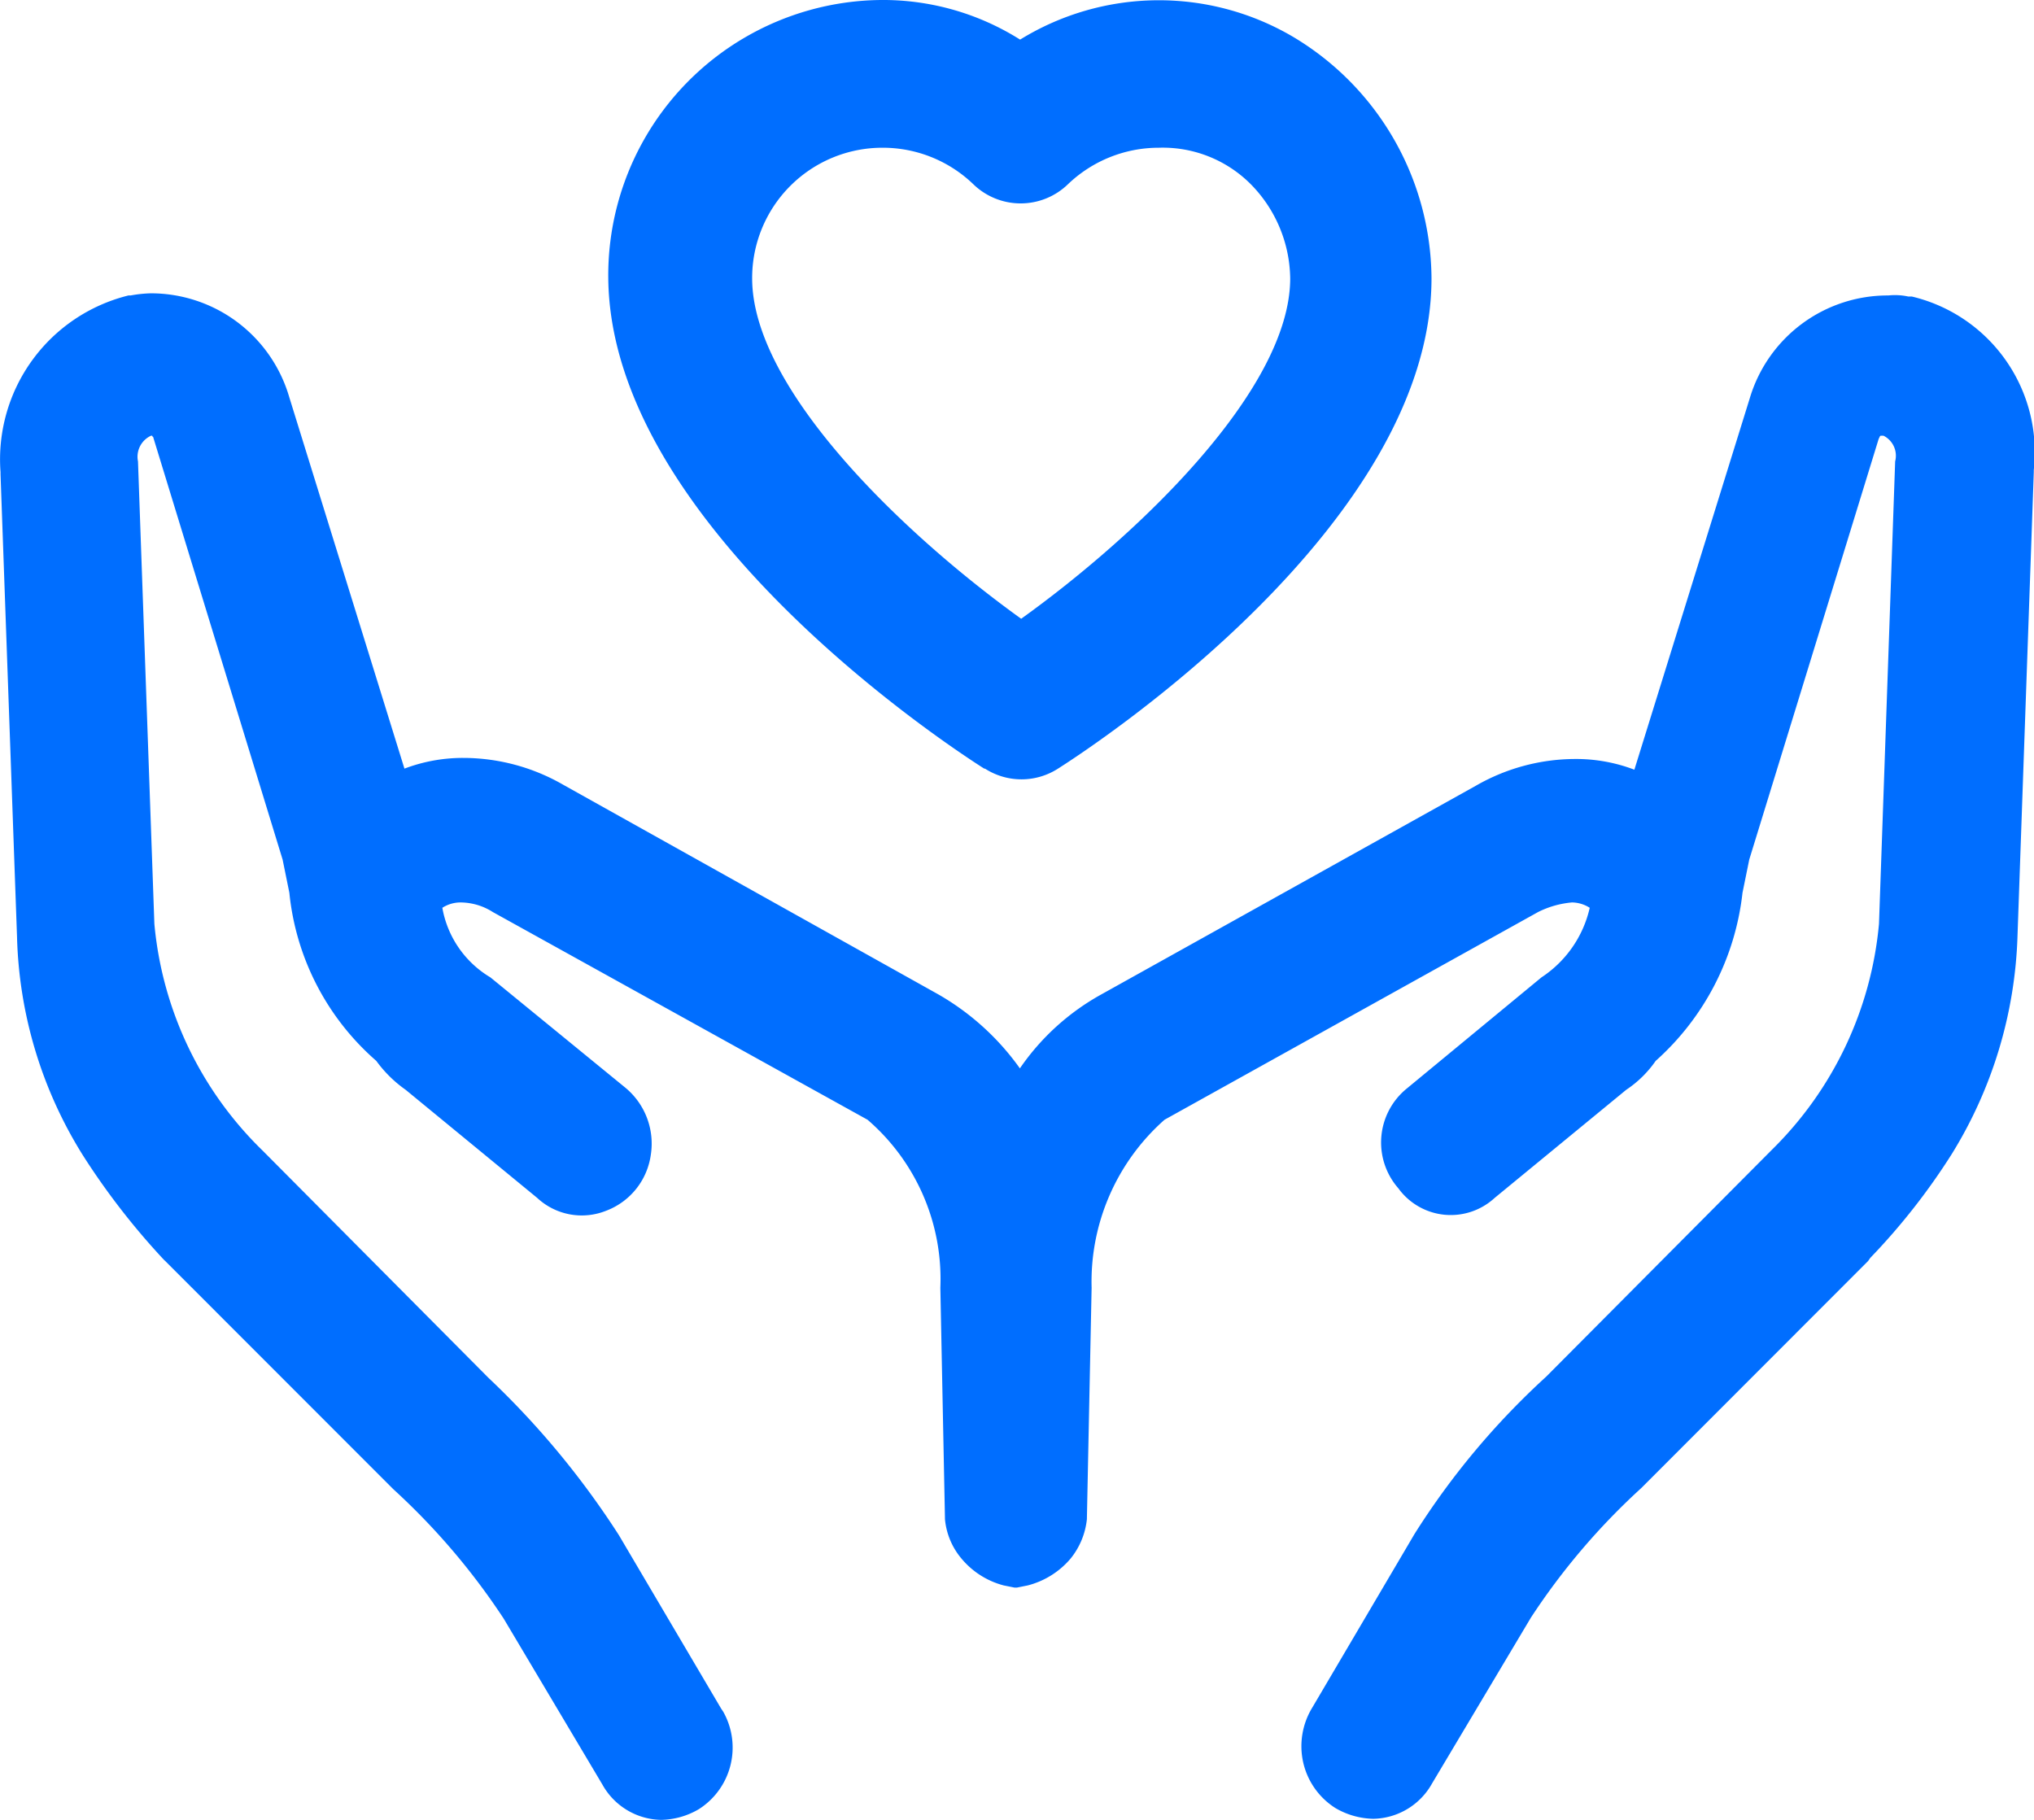 <svg xmlns="http://www.w3.org/2000/svg" width="19" height="17" viewBox="0 0 19 17">
  <defs>
    <style>
      .cls-1 {
        fill: #006eff;
        fill-rule: evenodd;
      }
    </style>
  </defs>
  <path id="形状_973" data-name="形状 973" class="cls-1" d="M297.85,2300.77h-0.024a0.588,0.588,0,0,0-.187-0.01,1.344,1.344,0,0,0-1.294.96l-1.078,3.47a1.528,1.528,0,0,0-.56-0.1,1.866,1.866,0,0,0-.921.25l-3.5,1.95a2.23,2.23,0,0,0-.759.69,2.4,2.4,0,0,0-.76-0.69l-3.507-1.96a1.873,1.873,0,0,0-.922-0.25,1.536,1.536,0,0,0-.56.1l-1.076-3.47a1.346,1.346,0,0,0-1.293-.97,1.2,1.2,0,0,0-.189.02H281.2a1.577,1.577,0,0,0-1.195,1.65v0.02l0.154,4.32a4.04,4.04,0,0,0,.614,2.04,6.718,6.718,0,0,0,.76.98l0.011,0.01,2.129,2.13a6.4,6.4,0,0,1,1.032,1.21l0.922,1.55a0.641,0.641,0,0,0,.549.33,0.718,0.718,0,0,0,.352-0.1,0.682,0.682,0,0,0,.228-0.91l-0.02-.03-0.955-1.62a7.889,7.889,0,0,0-1.219-1.47l-2.107-2.12a3.382,3.382,0,0,1-1.013-2.12l-0.153-4.32a0.216,0.216,0,0,1,.122-0.24h0.011c0,0.01.011,0.01,0.011,0.02l1.207,3.94,0.063,0.31a2.4,2.4,0,0,0,.812,1.57,1.171,1.171,0,0,0,.274.27l1.229,1.01a0.611,0.611,0,0,0,.644.12,0.655,0.655,0,0,0,.417-0.52,0.678,0.678,0,0,0-.238-0.63l-1.26-1.03a0.947,0.947,0,0,1-.449-0.65,0.314,0.314,0,0,1,.165-0.05,0.566,0.566,0,0,1,.307.09l3.5,1.94a1.964,1.964,0,0,1,.68,1.57l0.043,2.15v0.01a0.665,0.665,0,0,0,.155.37,0.766,0.766,0,0,0,.394.25l0.1,0.02H289.5l0.1-.02a0.779,0.779,0,0,0,.4-0.25,0.7,0.7,0,0,0,.153-0.37v-0.01l0.044-2.15a2.019,2.019,0,0,1,.681-1.57l3.489-1.94a0.875,0.875,0,0,1,.317-0.09,0.315,0.315,0,0,1,.166.05,1.057,1.057,0,0,1-.451.65l-1.26,1.04a0.649,0.649,0,0,0-.077.93,0.605,0.605,0,0,0,.9.09l1.229-1.01a1.022,1.022,0,0,0,.275-0.27,2.47,2.47,0,0,0,.811-1.57l0.063-.31,1.209-3.93c0.011-.02.011-0.03,0.022-0.03h0.023a0.209,0.209,0,0,1,.109.24l-0.151,4.32a3.392,3.392,0,0,1-1,2.11l-2.109,2.12a7.147,7.147,0,0,0-1.23,1.47l-0.954,1.62a0.691,0.691,0,0,0-.084.52,0.683,0.683,0,0,0,.3.42,0.728,0.728,0,0,0,.353.1,0.641,0.641,0,0,0,.549-0.33l0.924-1.55a6.324,6.324,0,0,1,1.031-1.21l2.118-2.12,0.021-.03a6.087,6.087,0,0,0,.761-0.97,4.11,4.11,0,0,0,.614-2.04l0.152-4.33v-0.02a1.494,1.494,0,0,0-1.139-1.62h0Zm-8.649,4.41a0.631,0.631,0,0,0,.682,0c0.362-.23,3.489-2.29,3.489-4.58a2.645,2.645,0,0,0-1.3-2.26,2.47,2.47,0,0,0-2.543.03,2.4,2.4,0,0,0-1.3-.37,2.572,2.572,0,0,0-2.547,2.6c0.023,2.29,3.149,4.35,3.512,4.58h0Zm-0.956-5.8a1.219,1.219,0,0,1,.846.34,0.635,0.635,0,0,0,.886,0,1.227,1.227,0,0,1,.847-0.34,1.16,1.16,0,0,1,.859.34,1.275,1.275,0,0,1,.369.88c0,1.04-1.426,2.4-2.513,3.18-1.086-.78-2.513-2.14-2.513-3.18a1.217,1.217,0,0,1,1.218-1.22h0Zm0,0" transform="translate(-280 -2298)"/>
</svg>
